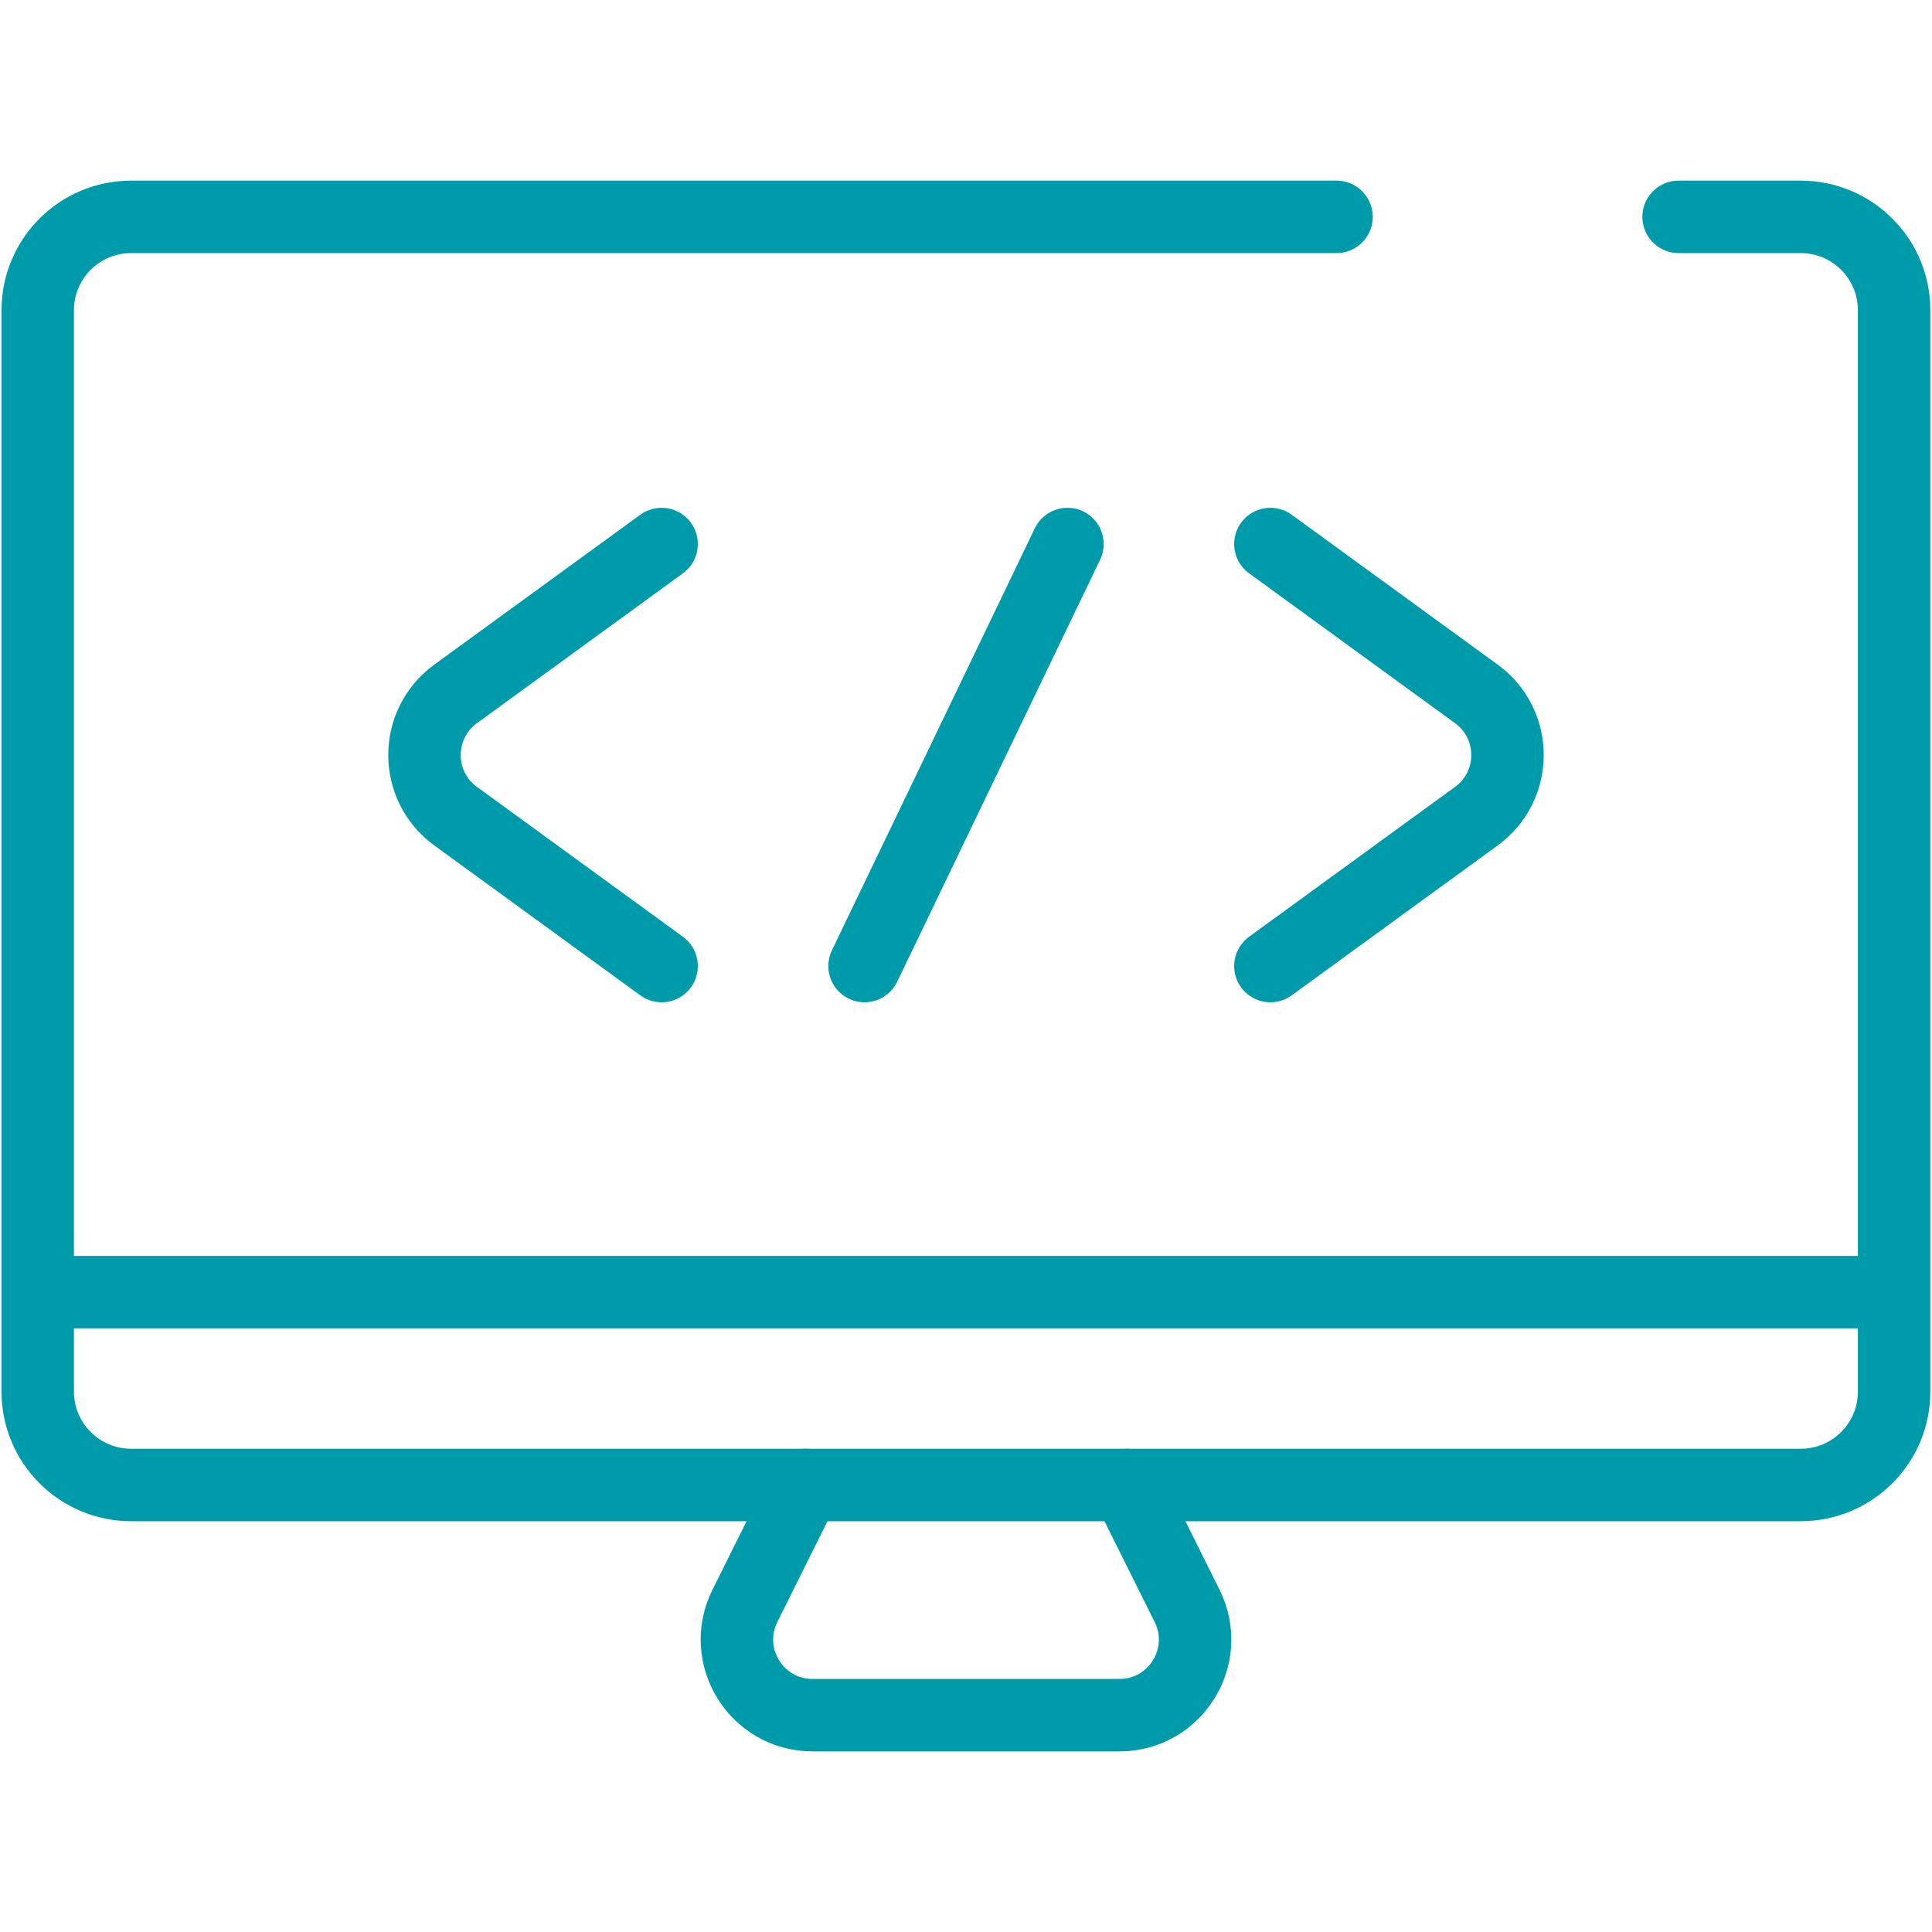 <svg width="80" height="80" viewBox="0 0 80 80" fill="none" xmlns="http://www.w3.org/2000/svg">
<path d="M55.343 8.98H5.429C3.294 8.98 1.562 10.712 1.562 12.847V57.623C1.562 59.758 3.294 61.49 5.429 61.49H74.565C76.7 61.49 78.431 59.759 78.431 57.623V12.847C78.431 10.712 76.701 8.98 74.565 8.98H69.507M77.998 53.504H1.996" stroke="#009BAB" stroke-width="3" stroke-miterlimit="10" stroke-linecap="round" stroke-linejoin="round"/>
<path d="M46.663 61.491L49.155 66.495C50.191 68.577 48.677 71.022 46.351 71.022H33.648C31.323 71.022 29.809 68.577 30.845 66.495L33.337 61.491M27.396 40.002L18.867 33.796C17.148 32.546 17.148 29.983 18.867 28.732L27.396 22.527M52.604 22.527L61.133 28.733C62.852 29.983 62.852 32.546 61.133 33.796L52.604 40.002M44.201 22.527L35.799 40.002" stroke="#009BAB" stroke-width="3" stroke-miterlimit="10" stroke-linecap="round" stroke-linejoin="round"/>
</svg>
